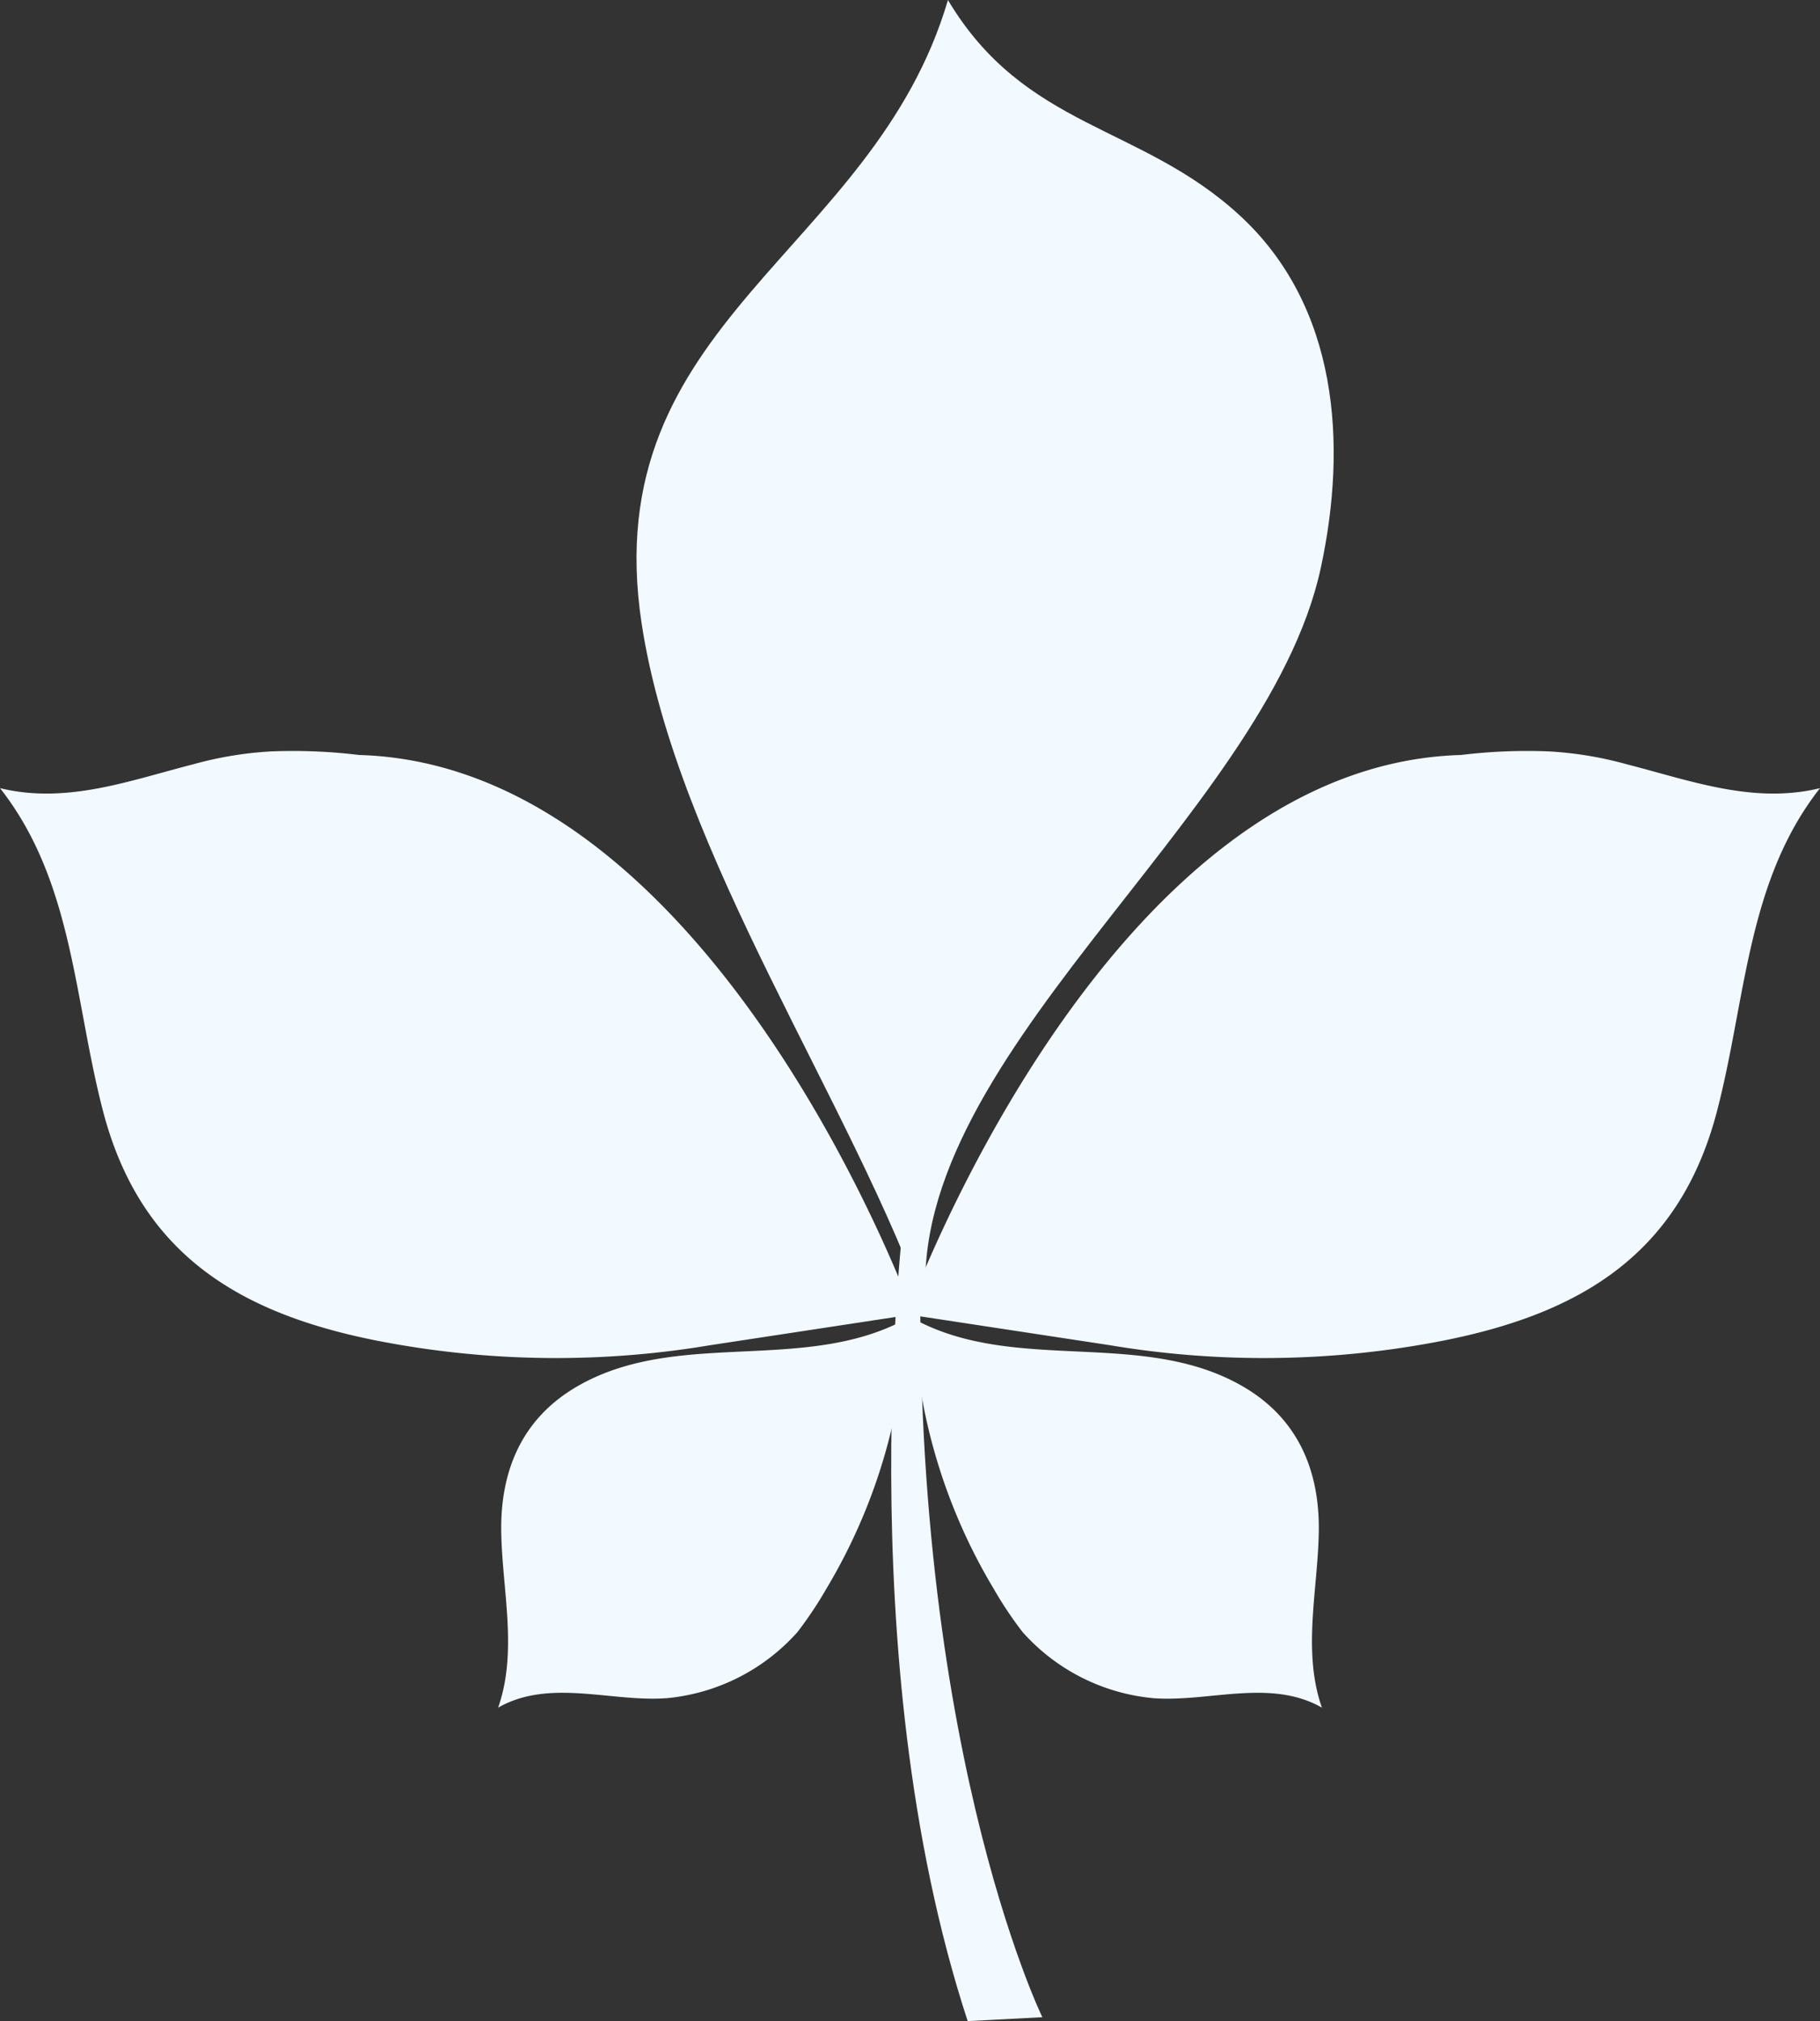 <svg xmlns="http://www.w3.org/2000/svg" width="125.961" height="139.875" viewBox="0 0 125.961 139.875">
  <rect x="0" y="0" width="125.961" height="139.875" fill="#333333" stroke="none"/>
  <g id="icone-plant-01" transform="translate(-131.948 -123.038)">
    <path id="Path_22576" data-name="Path 22576" d="M179.379,214.145c-5.1-14.646-17.363-32-19.785-47.962-3.183-20.97,16.055-25.572,21.2-43.144,5.33,8.939,13.336,8.589,20.2,14.912,6.8,6.268,7.46,15.794,5.607,24.384-3.767,17.468-29.6,34.3-27.223,51.81Z" transform="translate(16.76)" fill="#f2f9ff"/>
    <path id="Path_22577" data-name="Path 22577" d="M220.65,156.155h0a25.322,25.322,0,0,0-5.38-.889,37.753,37.753,0,0,0-6.093.249v0c-24.649.705-38.349,38.707-38.349,38.707l14.062,2.14a64.415,64.415,0,0,0,23.06-.315c9.578-1.895,16.388-6.029,18.959-15.891,2.014-7.73,2.058-15.9,7.128-22.347C229.42,158.934,225.056,157.28,220.65,156.155Z" transform="translate(23.874 19.774)" fill="#f2f9ff"/>
    <path id="Path_22578" data-name="Path 22578" d="M145.335,156.155h0a25.337,25.337,0,0,1,5.381-.889,37.761,37.761,0,0,1,6.093.249l0,0c24.649.705,38.349,38.707,38.349,38.707l-14.06,2.14a64.415,64.415,0,0,1-23.06-.315c-9.578-1.895-16.389-6.029-18.961-15.891-2.014-7.73-2.058-15.9-7.128-22.347C136.564,158.934,140.927,157.28,145.335,156.155Z" transform="translate(0 19.774)" fill="#f2f9ff"/>
    <path id="Path_22579" data-name="Path 22579" d="M164.95,205.846a13.822,13.822,0,0,0,9.068-4.571A26.618,26.618,0,0,0,176,198.311a39.3,39.3,0,0,0,5.585-18.733c-7.041,3.856-15.85.649-22.815,4.694-3.806,2.21-5.32,5.817-5.247,10.091.068,4,1.151,8.245-.216,12.136,3.556-2.034,7.823-.374,11.644-.654C168.52,205.586,161.225,206.118,164.95,205.846Z" transform="translate(13.116 34.72)" fill="#f2f9ff"/>
    <path id="Path_22580" data-name="Path 22580" d="M187.744,205.846a13.822,13.822,0,0,1-9.066-4.571,26.392,26.392,0,0,1-1.982-2.963,39.3,39.3,0,0,1-5.586-18.733c7.042,3.856,15.85.649,22.815,4.694,3.806,2.21,5.322,5.817,5.247,10.091-.068,4-1.151,8.245.218,12.136-3.556-2.034-7.825-.374-11.646-.654C184.173,205.586,191.471,206.118,187.744,205.846Z" transform="translate(24.048 34.72)" fill="#f2f9ff"/>
    <path id="Path_22581" data-name="Path 22581" d="M171.126,174.72s-4.014,30.989,4.329,56.456l5.167-.27s-9.56-19.613-8.34-55.943Z" transform="translate(23.466 31.737)" fill="#f2f9ff"/>
  </g>
</svg>
